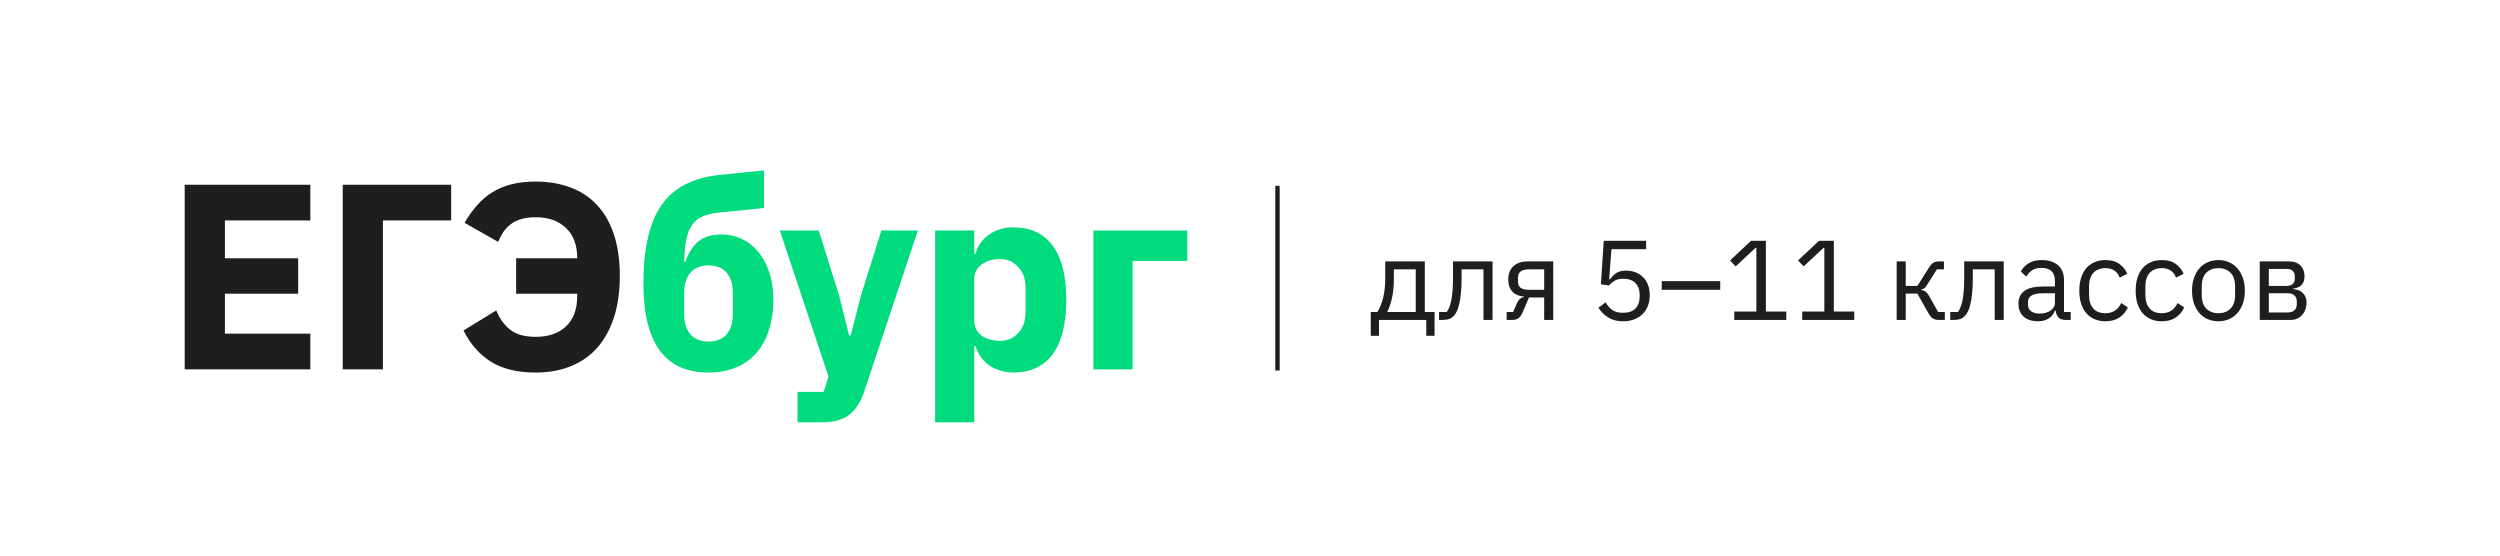 <?xml version="1.0" encoding="UTF-8"?> <svg xmlns="http://www.w3.org/2000/svg" width="1137" height="253" viewBox="0 0 1137 253" fill="none"><path d="M234.739 117.461H262.527C262.527 111.446 260.803 106.835 257.355 103.627C253.987 100.419 249.415 98.815 243.641 98.815C241.075 98.815 238.87 99.096 237.025 99.657C235.261 100.138 233.697 100.9 232.334 101.943C231.05 102.905 229.928 104.068 228.965 105.431C228.083 106.795 227.281 108.318 226.56 110.003L211.282 101.341C213.047 98.294 214.971 95.607 217.056 93.282C219.141 90.876 221.467 88.911 224.033 87.387C226.6 85.783 229.487 84.581 232.695 83.778C235.983 82.977 239.631 82.576 243.641 82.576C249.576 82.576 254.909 83.498 259.64 85.342C264.372 87.107 268.382 89.793 271.67 93.402C274.958 96.931 277.484 101.381 279.248 106.755C281.013 112.128 281.895 118.343 281.895 125.4C281.895 132.538 281.013 138.833 279.248 144.286C277.484 149.74 274.958 154.351 271.67 158.12C268.382 161.809 264.372 164.616 259.64 166.541C254.909 168.465 249.576 169.428 243.641 169.428C235.221 169.428 228.364 167.744 223.071 164.375C217.858 161.007 213.768 156.316 210.801 150.301L225.717 141.159C227.081 144.687 229.126 147.574 231.852 149.82C234.579 152.065 238.509 153.188 243.641 153.188C249.415 153.188 253.987 151.624 257.355 148.497C260.803 145.289 262.527 140.637 262.527 134.542V133.58H234.739V117.461Z" fill="#1E1E1E"></path><path d="M155.866 84.02H205.187V100.259H174.151V167.985H155.866V84.02Z" fill="#1E1E1E"></path><path d="M84 167.985V84.02H141.14V100.259H102.285V117.461H135.606V133.581H102.285V151.745H141.14V167.985H84Z" fill="#1E1E1E"></path><path d="M497.279 104.83H539.983V118.664H515.082V167.984H497.279V104.83Z" fill="#00DC7D"></path><path d="M425.295 104.83H443.099V115.416H443.7C444.582 111.888 446.587 109.001 449.715 106.755C452.923 104.51 456.572 103.387 460.662 103.387C468.681 103.387 474.736 106.194 478.826 111.808C482.916 117.421 484.961 125.601 484.961 136.347C484.961 147.094 482.916 155.314 478.826 161.008C474.736 166.621 468.681 169.428 460.662 169.428C458.576 169.428 456.612 169.107 454.767 168.466C452.923 167.905 451.239 167.103 449.715 166.06C448.271 164.937 447.028 163.654 445.986 162.211C444.943 160.687 444.181 159.083 443.7 157.399H443.099V192.044H425.295V104.83ZM454.767 154.993C458.135 154.993 460.902 153.83 463.067 151.504C465.313 149.099 466.436 145.891 466.436 141.881V130.934C466.436 126.924 465.313 123.757 463.067 121.431C460.902 119.025 458.135 117.822 454.767 117.822C451.399 117.822 448.592 118.664 446.347 120.348C444.181 121.952 443.099 124.198 443.099 127.085V145.73C443.099 148.617 444.181 150.903 446.347 152.587C448.592 154.191 451.399 154.993 454.767 154.993Z" fill="#00DC7D"></path><path d="M400.854 104.83H417.455L393.155 177.728C391.551 182.62 389.266 186.229 386.298 188.555C383.411 190.88 379.241 192.043 373.788 192.043H362.721V178.209H374.63L376.795 171.232L354.661 104.83H372.344L381.607 134.302L386.178 152.587H386.9L391.591 134.302L400.854 104.83Z" fill="#00DC7D"></path><path d="M322.234 169.428C317.582 169.428 313.412 168.666 309.723 167.142C306.034 165.538 302.906 163.092 300.34 159.804C297.854 156.436 295.929 152.226 294.566 147.173C293.283 142.041 292.641 135.946 292.641 128.889C292.641 120.869 293.323 113.932 294.686 108.078C296.05 102.143 298.135 97.171 300.942 93.162C303.748 89.152 307.317 86.064 311.648 83.899C315.978 81.653 321.111 80.21 327.045 79.568L347.495 77.523V94.605L326.925 96.65C323.958 96.971 321.472 97.572 319.467 98.454C317.542 99.256 315.978 100.54 314.775 102.304C313.572 103.988 312.69 106.193 312.129 108.92C311.568 111.647 311.247 115.015 311.167 119.025H311.768C313.131 114.935 315.096 111.847 317.662 109.762C320.229 107.677 323.757 106.634 328.248 106.634C331.536 106.634 334.584 107.316 337.391 108.679C340.278 110.043 342.764 112.008 344.849 114.574C347.014 117.14 348.698 120.268 349.901 123.957C351.104 127.566 351.706 131.696 351.706 136.347C351.706 141.48 351.024 146.091 349.661 150.181C348.377 154.271 346.453 157.759 343.887 160.646C341.4 163.453 338.313 165.618 334.624 167.142C331.015 168.666 326.885 169.428 322.234 169.428ZM322.234 155.353C325.762 155.353 328.489 154.271 330.414 152.105C332.338 149.94 333.301 146.853 333.301 142.843V133.219C333.301 129.21 332.338 126.122 330.414 123.957C328.489 121.791 325.762 120.709 322.234 120.709C318.705 120.709 315.978 121.791 314.054 123.957C312.129 126.122 311.167 129.21 311.167 133.219V142.843C311.167 146.853 312.129 149.94 314.054 152.105C315.978 154.271 318.705 155.353 322.234 155.353Z" fill="#00DC7D"></path><path d="M581 84.5L581 168.5" stroke="#1E1E1E" stroke-width="2"></path><path d="M623.412 141.891H626.454C627.52 140.173 628.379 138.025 629.032 135.447C629.685 132.869 630.011 129.913 630.011 126.579V118.898H648.004V141.891H652.438V152.718H648.674V145.5H627.176V152.718H623.412V141.891ZM643.88 141.891V122.507H633.93V126.786C633.93 130.326 633.62 133.35 633.002 135.859C632.417 138.334 631.713 140.345 630.888 141.891H643.88ZM654.476 141.891H657.982C658.429 141.273 658.824 140.534 659.167 139.674C659.511 138.815 659.803 137.784 660.044 136.581C660.285 135.378 660.474 133.952 660.611 132.302C660.748 130.652 660.817 128.71 660.817 126.476V118.898H678.81V145.5H674.685V122.507H664.735V126.579C664.735 129.157 664.632 131.408 664.426 133.333C664.254 135.258 663.996 136.908 663.653 138.282C663.343 139.657 662.965 140.791 662.519 141.685C662.072 142.544 661.591 143.232 661.075 143.747C660.422 144.4 659.7 144.864 658.91 145.139C658.119 145.38 657.174 145.5 656.074 145.5H654.476V141.891ZM685.225 141.891H688.163L689.865 137.973C690.243 137.079 690.707 136.409 691.257 135.962C691.806 135.481 692.425 135.189 693.113 135.086V134.88C690.741 134.674 688.954 133.9 687.751 132.56C686.548 131.219 685.946 129.415 685.946 127.147C685.946 124.569 686.72 122.558 688.266 121.115C689.813 119.637 691.944 118.898 694.659 118.898H706.414V145.5H702.289V135.292H695.381L692.597 141.84C691.978 143.283 691.291 144.263 690.535 144.778C689.813 145.259 688.988 145.5 688.06 145.5H685.225V141.891ZM702.289 131.787V122.507H695.278C693.731 122.507 692.528 122.799 691.669 123.383C690.81 123.967 690.38 124.947 690.38 126.322V128.023C690.38 129.398 690.81 130.377 691.669 130.962C692.528 131.512 693.731 131.787 695.278 131.787H702.289ZM748.662 113.33H732.886L731.855 127.043H732.216C733.075 125.841 734.037 124.878 735.103 124.156C736.203 123.435 737.698 123.074 739.588 123.074C741.135 123.074 742.561 123.332 743.867 123.847C745.173 124.363 746.307 125.102 747.27 126.064C748.232 126.992 748.971 128.143 749.487 129.518C750.036 130.893 750.311 132.457 750.311 134.21C750.311 135.962 750.036 137.578 749.487 139.056C748.937 140.499 748.129 141.754 747.063 142.819C746.032 143.85 744.761 144.658 743.248 145.242C741.771 145.827 740.086 146.119 738.196 146.119C736.684 146.119 735.343 145.947 734.175 145.603C733.041 145.259 732.027 144.795 731.133 144.211C730.24 143.627 729.449 142.974 728.762 142.252C728.109 141.53 727.507 140.774 726.957 139.984L730.205 137.509C730.652 138.231 731.116 138.884 731.597 139.468C732.113 140.052 732.663 140.551 733.247 140.963C733.866 141.376 734.57 141.702 735.361 141.943C736.151 142.149 737.096 142.252 738.196 142.252C740.671 142.252 742.544 141.599 743.816 140.293C745.087 138.987 745.723 137.148 745.723 134.777V134.261C745.723 131.89 745.087 130.051 743.816 128.745C742.544 127.439 740.671 126.786 738.196 126.786C736.546 126.786 735.24 127.095 734.278 127.714C733.35 128.298 732.508 129.003 731.752 129.827L728.091 129.312L729.38 109.515H748.662V113.33ZM755.756 131.787V127.868H782.358V131.787H755.756ZM788.745 145.5V141.685H798.798V112.711H798.438L789.364 121.166L786.838 118.434L796.375 109.515H803.129V141.685H812.409V145.5H788.745ZM819.658 145.5V141.685H829.711V112.711H829.35L820.276 121.166L817.75 118.434L827.288 109.515H834.042V141.685H843.321V145.5H819.658ZM862.6 118.898H866.724V130.034H872.034L877.189 121.888C877.568 121.269 877.928 120.771 878.272 120.393C878.616 119.981 878.959 119.671 879.303 119.465C879.647 119.259 880.008 119.121 880.386 119.053C880.764 118.949 881.194 118.898 881.675 118.898H884.098V122.507H880.901L876.725 129.106C876.45 129.552 876.21 129.913 876.004 130.188C875.797 130.463 875.591 130.704 875.385 130.91C875.179 131.082 874.955 131.237 874.715 131.374C874.474 131.477 874.182 131.58 873.838 131.683V131.89C874.56 131.993 875.179 132.233 875.694 132.611C876.244 132.955 876.811 133.642 877.396 134.674L881.468 141.891H884.51V145.5H881.52C880.626 145.5 879.802 145.277 879.045 144.83C878.324 144.349 877.619 143.489 876.932 142.252L872.034 133.539H866.724V145.5H862.6V118.898ZM886.975 141.891H890.48C890.927 141.273 891.322 140.534 891.666 139.674C892.01 138.815 892.302 137.784 892.543 136.581C892.783 135.378 892.972 133.952 893.11 132.302C893.247 130.652 893.316 128.71 893.316 126.476V118.898H911.308V145.5H907.184V122.507H897.234V126.579C897.234 129.157 897.131 131.408 896.925 133.333C896.753 135.258 896.495 136.908 896.151 138.282C895.842 139.657 895.464 140.791 895.017 141.685C894.57 142.544 894.089 143.232 893.574 143.747C892.921 144.4 892.199 144.864 891.408 145.139C890.618 145.38 889.673 145.5 888.573 145.5H886.975V141.891ZM939.428 145.5C937.881 145.5 936.764 145.088 936.077 144.263C935.424 143.438 935.011 142.407 934.839 141.169H934.582C933.997 142.819 933.035 144.056 931.695 144.881C930.354 145.706 928.756 146.119 926.9 146.119C924.082 146.119 921.882 145.397 920.301 143.953C918.754 142.51 917.981 140.551 917.981 138.076C917.981 135.567 918.892 133.642 920.714 132.302C922.569 130.962 925.439 130.291 929.323 130.291H934.582V127.662C934.582 125.772 934.066 124.328 933.035 123.332C932.004 122.335 930.423 121.836 928.292 121.836C926.677 121.836 925.319 122.197 924.219 122.919C923.154 123.641 922.26 124.603 921.538 125.806L919.064 123.486C919.786 122.043 920.937 120.823 922.518 119.826C924.099 118.795 926.092 118.279 928.498 118.279C931.729 118.279 934.238 119.07 936.025 120.651C937.812 122.232 938.706 124.431 938.706 127.25V141.891H941.748V145.5H939.428ZM927.57 142.613C928.601 142.613 929.547 142.493 930.406 142.252C931.265 142.011 932.004 141.668 932.623 141.221C933.241 140.774 933.722 140.259 934.066 139.674C934.41 139.09 934.582 138.454 934.582 137.767V133.385H929.117C926.745 133.385 925.01 133.728 923.91 134.416C922.844 135.103 922.312 136.1 922.312 137.406V138.489C922.312 139.795 922.776 140.809 923.704 141.53C924.666 142.252 925.955 142.613 927.57 142.613ZM957.533 146.119C955.677 146.119 954.01 145.792 952.532 145.139C951.054 144.486 949.8 143.558 948.768 142.355C947.772 141.152 946.998 139.692 946.448 137.973C945.933 136.255 945.675 134.33 945.675 132.199C945.675 130.068 945.933 128.143 946.448 126.425C946.998 124.706 947.772 123.246 948.768 122.043C949.8 120.84 951.054 119.912 952.532 119.259C954.01 118.606 955.677 118.279 957.533 118.279C960.179 118.279 962.293 118.864 963.874 120.032C965.489 121.166 966.692 122.661 967.483 124.517L964.029 126.27C963.547 124.895 962.757 123.83 961.657 123.074C960.557 122.318 959.182 121.94 957.533 121.94C956.295 121.94 955.213 122.146 954.285 122.558C953.357 122.936 952.583 123.486 951.965 124.208C951.346 124.895 950.882 125.737 950.573 126.734C950.264 127.697 950.109 128.762 950.109 129.931V134.467C950.109 136.804 950.728 138.729 951.965 140.241C953.236 141.719 955.092 142.458 957.533 142.458C960.867 142.458 963.272 140.912 964.75 137.818L967.74 139.829C966.881 141.754 965.592 143.283 963.874 144.417C962.19 145.552 960.076 146.119 957.533 146.119ZM983.159 146.119C981.303 146.119 979.636 145.792 978.158 145.139C976.68 144.486 975.426 143.558 974.395 142.355C973.398 141.152 972.625 139.692 972.075 137.973C971.559 136.255 971.301 134.33 971.301 132.199C971.301 130.068 971.559 128.143 972.075 126.425C972.625 124.706 973.398 123.246 974.395 122.043C975.426 120.84 976.68 119.912 978.158 119.259C979.636 118.606 981.303 118.279 983.159 118.279C985.805 118.279 987.919 118.864 989.5 120.032C991.115 121.166 992.318 122.661 993.109 124.517L989.655 126.27C989.174 124.895 988.383 123.83 987.283 123.074C986.183 122.318 984.809 121.94 983.159 121.94C981.922 121.94 980.839 122.146 979.911 122.558C978.983 122.936 978.21 123.486 977.591 124.208C976.972 124.895 976.508 125.737 976.199 126.734C975.89 127.697 975.735 128.762 975.735 129.931V134.467C975.735 136.804 976.354 138.729 977.591 140.241C978.863 141.719 980.719 142.458 983.159 142.458C986.493 142.458 988.899 140.912 990.377 137.818L993.367 139.829C992.507 141.754 991.219 143.283 989.5 144.417C987.816 145.552 985.702 146.119 983.159 146.119ZM1008.94 146.119C1007.15 146.119 1005.52 145.792 1004.04 145.139C1002.56 144.486 1001.29 143.558 1000.23 142.355C999.196 141.118 998.388 139.657 997.804 137.973C997.22 136.255 996.928 134.33 996.928 132.199C996.928 130.102 997.22 128.195 997.804 126.476C998.388 124.758 999.196 123.297 1000.23 122.094C1001.29 120.857 1002.56 119.912 1004.04 119.259C1005.52 118.606 1007.15 118.279 1008.94 118.279C1010.73 118.279 1012.34 118.606 1013.79 119.259C1015.26 119.912 1016.54 120.857 1017.6 122.094C1018.67 123.297 1019.49 124.758 1020.08 126.476C1020.66 128.195 1020.95 130.102 1020.95 132.199C1020.95 134.33 1020.66 136.255 1020.08 137.973C1019.49 139.657 1018.67 141.118 1017.6 142.355C1016.54 143.558 1015.26 144.486 1013.79 145.139C1012.34 145.792 1010.73 146.119 1008.94 146.119ZM1008.94 142.458C1011.17 142.458 1013 141.771 1014.4 140.396C1015.81 139.021 1016.52 136.925 1016.52 134.106V130.291C1016.52 127.473 1015.81 125.377 1014.4 124.002C1013 122.627 1011.17 121.94 1008.94 121.94C1006.71 121.94 1004.88 122.627 1003.47 124.002C1002.07 125.377 1001.36 127.473 1001.36 130.291V134.106C1001.36 136.925 1002.07 139.021 1003.47 140.396C1004.88 141.771 1006.71 142.458 1008.94 142.458ZM1027.74 118.898H1041.14C1043.3 118.898 1045.01 119.517 1046.24 120.754C1047.48 121.957 1048.1 123.589 1048.1 125.652C1048.1 128.985 1046.36 130.859 1042.89 131.271V131.477C1044.95 131.649 1046.48 132.302 1047.48 133.436C1048.51 134.536 1049.03 135.911 1049.03 137.561C1049.03 138.626 1048.86 139.64 1048.51 140.602C1048.2 141.565 1047.74 142.407 1047.12 143.128C1046.5 143.85 1045.74 144.435 1044.85 144.881C1043.96 145.294 1042.94 145.5 1041.81 145.5H1027.74V118.898ZM1040.57 142.097C1041.81 142.097 1042.79 141.771 1043.51 141.118C1044.23 140.465 1044.59 139.537 1044.59 138.334V137.148C1044.59 135.945 1044.23 135.017 1043.51 134.364C1042.79 133.711 1041.81 133.385 1040.57 133.385H1031.86V142.097H1040.57ZM1040.06 130.034C1041.19 130.034 1042.07 129.759 1042.69 129.209C1043.34 128.624 1043.67 127.8 1043.67 126.734V125.6C1043.67 124.535 1043.34 123.727 1042.69 123.177C1042.07 122.593 1041.19 122.3 1040.06 122.3H1031.86V130.034H1040.06Z" fill="#1E1E1E"></path></svg> 